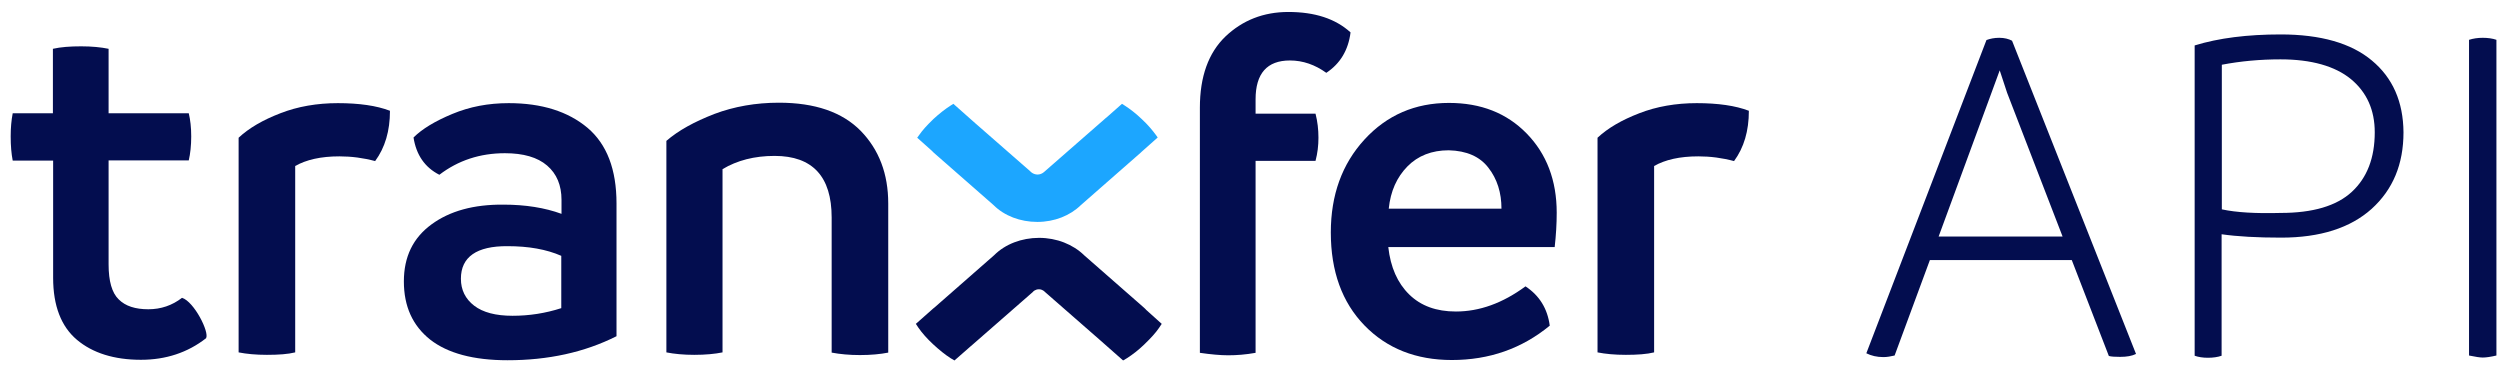 <svg xmlns="http://www.w3.org/2000/svg" width="190" height="28" viewBox="0 0 190 28" fill="none"><path d="M147.336 17.975H156.756L152.541 7.054L151.978 5.347L151.346 7.071L147.336 17.975ZM152.916 3.095L162.337 26.9C162.03 27.053 161.637 27.122 161.125 27.122C160.733 27.122 160.442 27.105 160.272 27.053L157.456 19.767H146.67L143.991 27.019C143.701 27.088 143.411 27.139 143.138 27.139C142.643 27.139 142.216 27.036 141.841 26.849L150.971 3.043C151.244 2.941 151.568 2.873 151.944 2.873C152.336 2.873 152.66 2.958 152.916 3.095Z" fill="#030D4F"></path><path d="M173.33 16.183C175.77 16.183 177.579 15.654 178.74 14.579C179.9 13.504 180.481 12.002 180.481 10.057C180.481 8.367 179.883 7.019 178.672 6.013C177.46 5.023 175.668 4.511 173.313 4.511C171.777 4.511 170.292 4.647 168.859 4.92V15.91C169.951 16.149 171.453 16.234 173.33 16.183ZM173.33 2.617C176.368 2.617 178.689 3.282 180.259 4.596C181.846 5.91 182.648 7.736 182.665 10.057C182.665 12.48 181.863 14.408 180.242 15.876C178.62 17.326 176.334 18.06 173.364 18.06C171.538 18.06 170.036 17.975 168.842 17.804V27.036C168.552 27.139 168.193 27.19 167.801 27.19C167.425 27.19 167.084 27.139 166.794 27.036V3.453C168.62 2.89 170.804 2.617 173.33 2.617Z" fill="#030D4F"></path><path d="M188.687 27.173C188.483 27.173 188.141 27.122 187.646 27.019V3.026C187.971 2.924 188.312 2.873 188.687 2.873C189.08 2.873 189.438 2.924 189.728 3.026V27.019C189.285 27.122 188.943 27.173 188.687 27.173Z" fill="#030D4F"></path><path d="M15.66 25.706C14.26 26.798 12.605 27.344 10.711 27.344C8.68 27.344 7.041 26.832 5.847 25.825C4.652 24.818 4.038 23.248 4.038 21.115V12.207H0.966C0.864 11.678 0.812 11.081 0.812 10.364C0.812 9.716 0.864 9.136 0.966 8.607H4.021V3.709C4.618 3.573 5.335 3.521 6.171 3.521C6.973 3.521 7.673 3.59 8.253 3.709V8.607H14.346C14.465 9.102 14.533 9.682 14.533 10.364C14.533 11.064 14.465 11.678 14.346 12.19H8.253V20.091C8.253 21.371 8.509 22.259 9.021 22.753C9.533 23.265 10.284 23.504 11.274 23.504C12.229 23.504 13.083 23.214 13.834 22.634C14.755 22.924 15.933 25.262 15.66 25.706Z" fill="#030D4F"></path><path d="M25.678 7.839C27.282 7.839 28.613 8.027 29.637 8.419C29.637 9.955 29.262 11.218 28.511 12.242C27.623 12.003 26.719 11.883 25.797 11.883C24.381 11.883 23.271 12.139 22.435 12.617V26.781C21.889 26.917 21.172 26.968 20.285 26.968C19.449 26.968 18.732 26.9 18.135 26.781V10.467C18.92 9.733 19.978 9.119 21.309 8.607C22.623 8.095 24.091 7.839 25.678 7.839Z" fill="#030D4F"></path><path d="M35.029 21.183C35.029 22.037 35.37 22.719 36.036 23.231C36.702 23.743 37.674 23.999 38.954 23.999C40.217 23.999 41.446 23.811 42.657 23.419V19.443C41.531 18.948 40.166 18.709 38.579 18.709C36.224 18.692 35.029 19.528 35.029 21.183ZM38.664 7.839C41.173 7.839 43.169 8.47 44.654 9.716C46.122 10.962 46.855 12.873 46.855 15.467V25.552C44.415 26.781 41.651 27.378 38.579 27.378C35.985 27.378 34.022 26.849 32.691 25.808C31.36 24.75 30.694 23.282 30.694 21.388C30.694 19.511 31.394 18.078 32.793 17.054C34.193 16.03 36.002 15.535 38.254 15.552C39.944 15.552 41.412 15.791 42.675 16.252V15.194C42.675 14.085 42.316 13.214 41.582 12.583C40.848 11.951 39.773 11.644 38.374 11.644C36.48 11.644 34.824 12.19 33.391 13.283C32.281 12.719 31.633 11.764 31.428 10.45C32.077 9.801 33.066 9.204 34.38 8.658C35.695 8.112 37.094 7.839 38.664 7.839Z" fill="#030D4F"></path><path d="M59.195 7.805C61.943 7.805 64.008 8.521 65.407 9.938C66.807 11.371 67.506 13.214 67.506 15.467V26.798C66.909 26.917 66.175 26.985 65.356 26.985C64.554 26.985 63.837 26.917 63.206 26.798V16.525C63.206 13.419 61.755 11.849 58.871 11.849C57.335 11.849 56.021 12.19 54.912 12.856V26.781C54.332 26.9 53.615 26.968 52.762 26.968C51.96 26.968 51.243 26.9 50.645 26.781V10.706C51.55 9.921 52.762 9.255 54.298 8.658C55.799 8.095 57.438 7.805 59.195 7.805Z" fill="#030D4F"></path><path d="M97.915 0.91C99.929 0.91 101.499 1.422 102.642 2.463C102.472 3.811 101.857 4.835 100.799 5.535C99.946 4.921 99.025 4.596 98.035 4.596C96.294 4.596 95.424 5.586 95.424 7.549V8.641H99.98C100.134 9.238 100.202 9.852 100.202 10.467C100.202 11.064 100.134 11.644 99.98 12.224H95.424V26.815C94.673 26.951 93.973 27.002 93.342 27.002C92.744 27.002 92.011 26.934 91.191 26.815V12.19V8.607V8.18C91.191 5.825 91.84 4.016 93.137 2.77C94.434 1.542 96.021 0.91 97.915 0.91Z" fill="#030D4F"></path><path d="M105.545 15.859H114.112C114.112 14.647 113.787 13.607 113.122 12.753C112.473 11.9 111.466 11.456 110.101 11.422C108.821 11.422 107.763 11.832 106.961 12.651C106.159 13.47 105.681 14.528 105.545 15.859ZM118.31 16.166C118.31 17.002 118.258 17.873 118.156 18.777H105.51C105.681 20.313 106.21 21.507 107.098 22.378C107.985 23.248 109.162 23.675 110.647 23.675C112.439 23.675 114.197 23.043 115.938 21.763C116.996 22.463 117.61 23.453 117.781 24.75C115.665 26.49 113.19 27.361 110.34 27.361C107.627 27.361 105.408 26.49 103.701 24.733C101.995 22.975 101.142 20.62 101.142 17.668C101.142 14.818 101.995 12.463 103.701 10.603C105.408 8.743 107.558 7.822 110.118 7.822C112.541 7.822 114.504 8.589 116.023 10.142C117.542 11.695 118.31 13.709 118.31 16.166Z" fill="#030D4F"></path><path d="M128.955 7.839C130.559 7.839 131.89 8.027 132.914 8.419C132.914 9.955 132.539 11.218 131.788 12.242C130.901 12.003 129.996 11.883 129.075 11.883C127.658 11.883 126.549 12.139 125.713 12.617V26.781C125.167 26.917 124.433 26.968 123.562 26.968C122.726 26.968 122.009 26.9 121.412 26.781V10.467C122.197 9.733 123.255 9.119 124.586 8.607C125.9 8.095 127.368 7.839 128.955 7.839Z" fill="#030D4F"></path><path d="M87.114 23.555C87.063 23.504 87.011 23.436 86.943 23.384L82.404 19.408C81.55 18.572 80.305 18.077 78.974 18.077C77.642 18.077 76.397 18.555 75.56 19.391L71.004 23.384C70.987 23.402 70.97 23.419 70.936 23.436L69.605 24.613L69.809 24.92C70.082 25.313 70.458 25.739 70.919 26.166C71.379 26.593 71.823 26.951 72.25 27.224L72.54 27.395L73.786 26.303C73.82 26.268 73.854 26.251 73.888 26.217L78.496 22.19C78.513 22.156 78.683 21.985 78.957 21.985C79.23 21.985 79.383 22.156 79.417 22.19L83.615 25.859L85.356 27.395L85.646 27.224C86.073 26.951 86.517 26.61 86.96 26.183L86.977 26.166C86.994 26.149 87.011 26.132 87.011 26.132C87.455 25.705 87.831 25.296 88.087 24.92L88.291 24.613L87.114 23.555Z" fill="#030D4F"></path><path d="M87.865 10.279C87.592 9.904 87.234 9.477 86.773 9.05C86.329 8.624 85.885 8.282 85.459 8.009L85.271 7.89L84.093 8.931C84.059 8.948 84.025 8.982 84.008 8.999L79.4 13.026C79.366 13.06 79.161 13.265 78.854 13.265C78.547 13.265 78.325 13.06 78.308 13.026L74.11 9.357L72.455 7.89L72.267 8.009C71.84 8.282 71.397 8.624 70.936 9.05C70.919 9.067 70.919 9.067 70.902 9.084C70.458 9.511 70.1 9.904 69.844 10.279L69.707 10.467L70.816 11.456C70.868 11.508 70.919 11.559 70.97 11.61L75.509 15.586C76.329 16.405 77.54 16.866 78.837 16.866C80.134 16.866 81.329 16.388 82.148 15.586L86.704 11.593C86.722 11.576 86.739 11.559 86.756 11.542L87.984 10.45L87.865 10.279Z" fill="#1CA6FF"></path></svg>